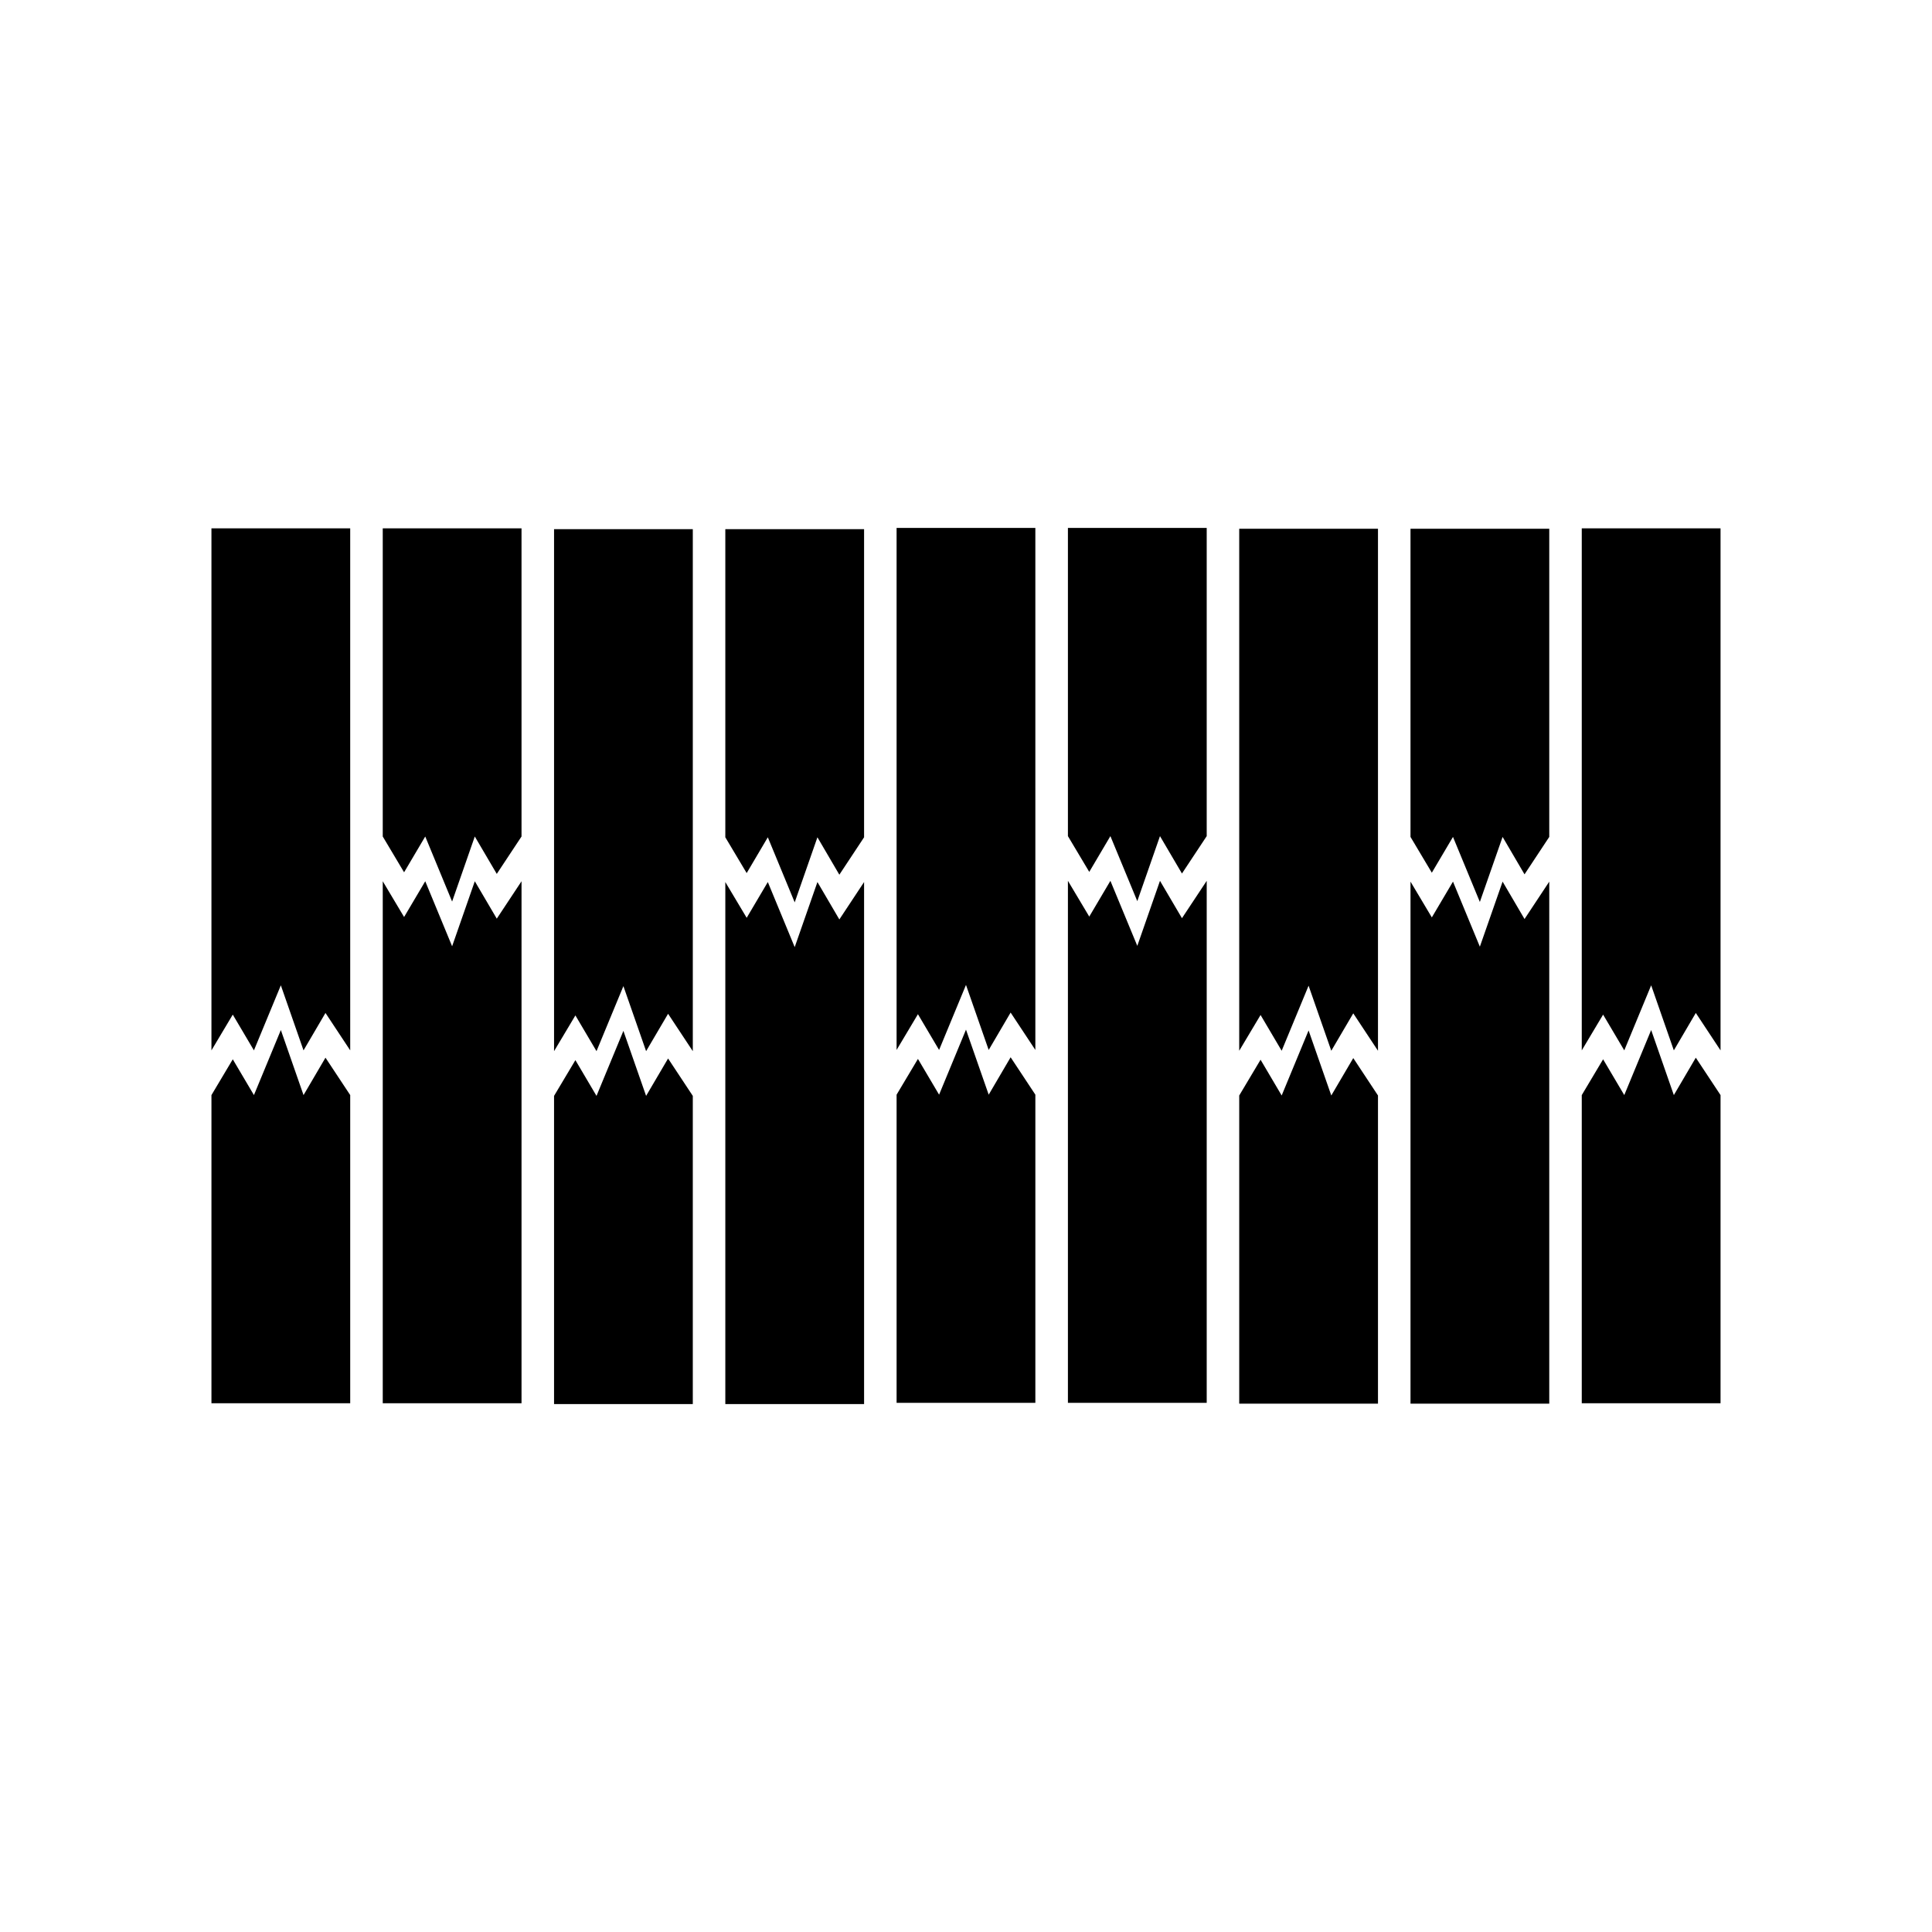 <?xml version="1.0" encoding="UTF-8"?>
<!-- Uploaded to: SVG Repo, www.svgrepo.com, Generator: SVG Repo Mixer Tools -->
<svg fill="#000000" width="800px" height="800px" version="1.1" viewBox="144 144 512 512" xmlns="http://www.w3.org/2000/svg">
 <g>
  <path d="m236.81 515.87h-36.773v-81.66l5.652-9.484 5.606 9.484 7.133-17.242 6.012 17.242 5.816-9.914 6.555 9.914z"/>
  <path d="m236.81 422.36-6.555-9.918-5.816 9.918-6.012-17.242-7.133 17.242-5.606-9.477-5.652 9.477v-138.34h36.773z"/>
  <path d="m282.21 515.87h-36.777v-138.33l5.656 9.477 5.606-9.477 7.121 17.234 6.012-17.234 5.824 9.914 6.559-9.914z"/>
  <path d="m282.21 365.68-6.559 9.914-5.824-9.914-6.012 17.242-7.121-17.242-5.606 9.488-5.656-9.488v-81.66h36.777z"/>
  <path d="m327.6 516.09h-36.77v-81.668l5.656-9.477 5.594 9.477 7.129-17.23 6.016 17.23 5.824-9.91 6.551 9.91z"/>
  <path d="m327.6 422.57-6.551-9.906-5.824 9.906-6.016-17.238-7.129 17.238-5.594-9.477-5.656 9.477v-138.33h36.77z"/>
  <path d="m372.99 516.09h-36.773v-138.34l5.66 9.48 5.602-9.48 7.125 17.246 6.023-17.246 5.809 9.914 6.555-9.914z"/>
  <path d="m372.99 365.89-6.555 9.918-5.809-9.918-6.023 17.246-7.125-17.246-5.602 9.488-5.66-9.488v-81.656h36.773z"/>
  <path d="m418.38 515.77h-36.773v-81.668l5.656-9.48 5.606 9.48 7.129-17.234 6.016 17.234 5.812-9.914 6.555 9.914z"/>
  <path d="m418.38 422.25-6.555-9.91-5.812 9.91-6.016-17.234-7.129 17.234-5.606-9.477-5.656 9.477v-138.34h36.773z"/>
  <path d="m463.79 515.77h-36.781v-138.34l5.656 9.477 5.602-9.477 7.129 17.234 6.012-17.234 5.824 9.902 6.559-9.902z"/>
  <path d="m463.79 365.58-6.559 9.91-5.824-9.91-6.012 17.234-7.129-17.234-5.602 9.48-5.656-9.48v-81.668h36.781z"/>
  <path d="m509.18 515.98h-36.773v-81.664l5.656-9.48 5.594 9.48 7.133-17.238 6.016 17.238 5.824-9.914 6.551 9.914z"/>
  <path d="m509.18 422.46-6.551-9.91-5.824 9.91-6.016-17.242-7.133 17.242-5.594-9.477-5.656 9.477v-138.34h36.773z"/>
  <path d="m554.57 515.98h-36.773v-138.34l5.652 9.48 5.606-9.48 7.121 17.242 6.027-17.242 5.812 9.91 6.555-9.91z"/>
  <path d="m554.57 365.79-6.555 9.918-5.812-9.918-6.027 17.238-7.121-17.238-5.606 9.484-5.652-9.484v-81.664h36.773z"/>
  <path d="m599.96 515.87h-36.777v-81.66l5.656-9.484 5.609 9.484 7.129-17.242 6.008 17.242 5.82-9.914 6.555 9.914z"/>
  <path d="m599.96 422.36-6.555-9.918-5.82 9.918-6.008-17.242-7.129 17.242-5.609-9.477-5.656 9.477v-138.34h36.777z"/>
 </g>
</svg>